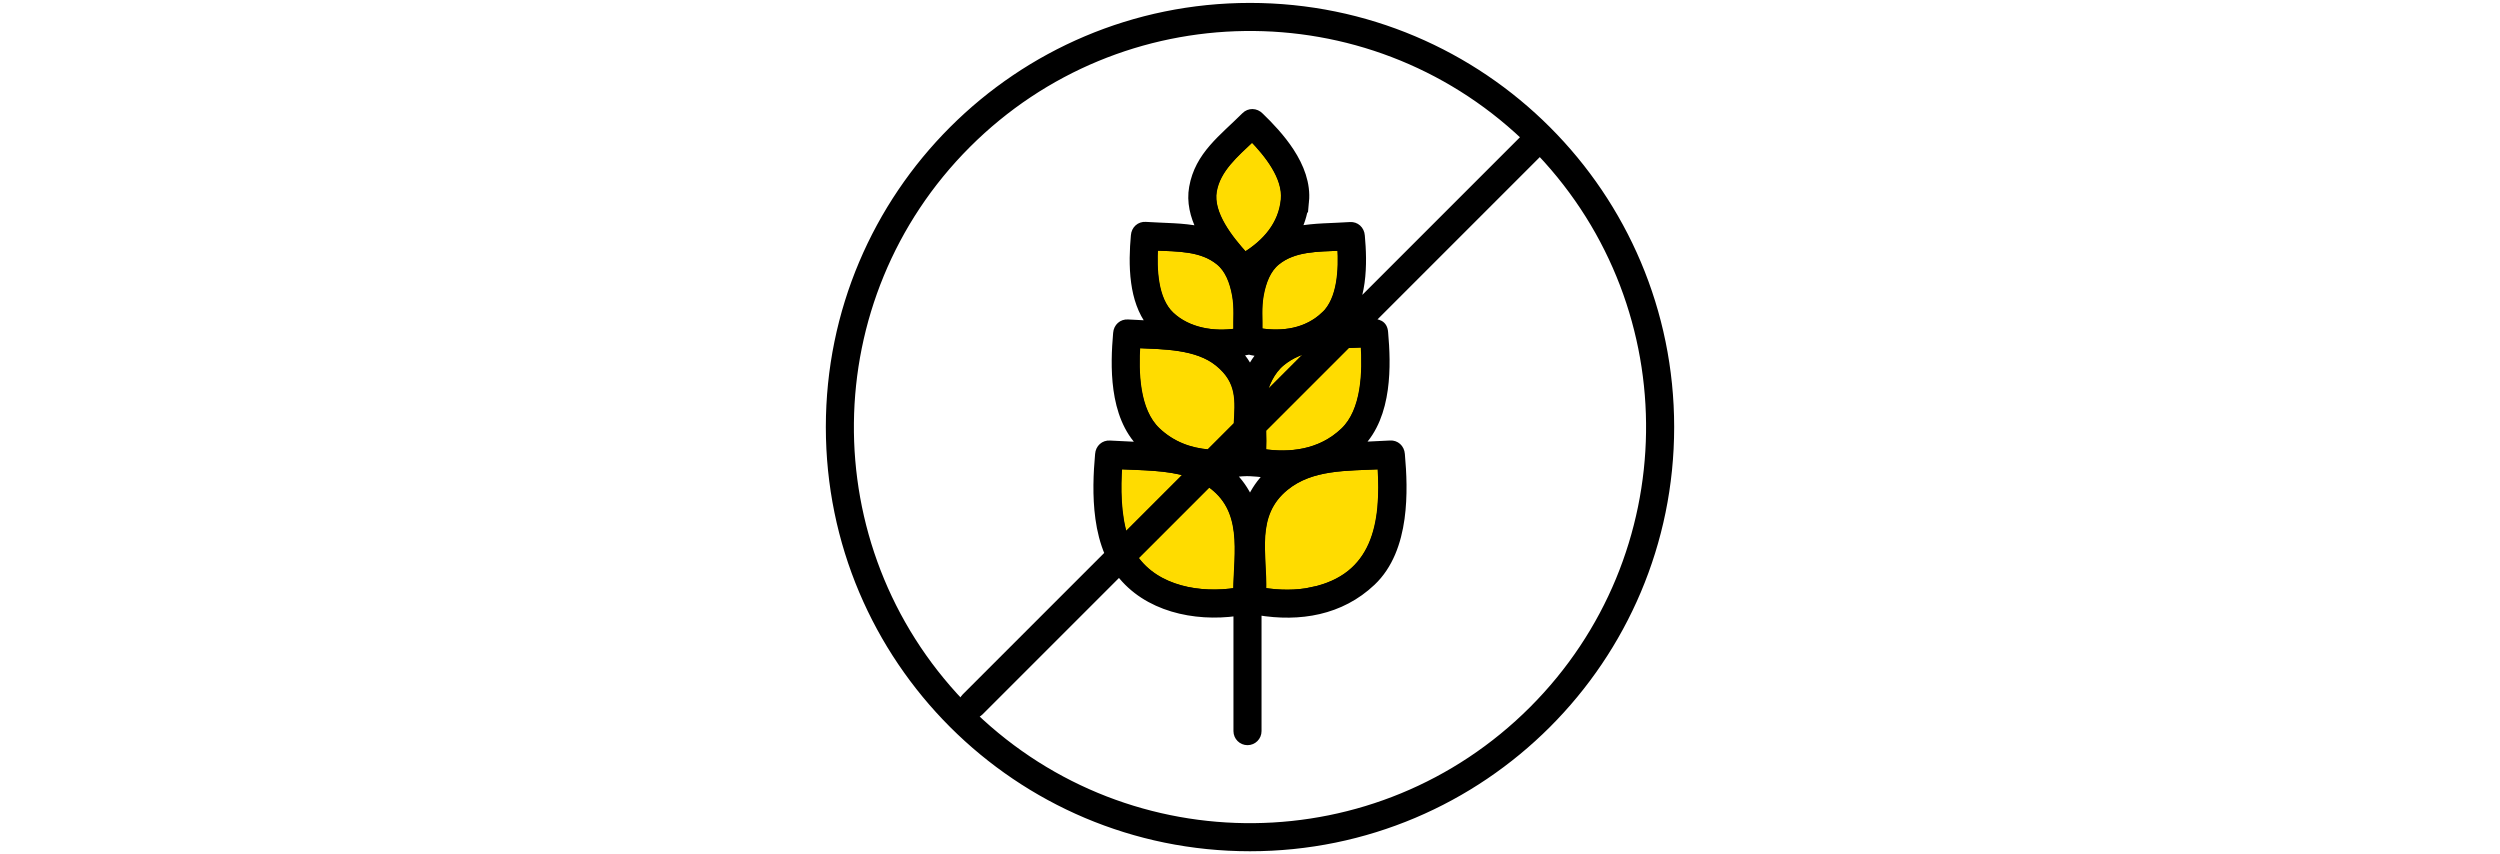 <?xml version="1.0" encoding="UTF-8"?>
<svg id="Layer_1" data-name="Layer 1" xmlns="http://www.w3.org/2000/svg" viewBox="0 0 600 205">
  <defs>
    <style>
      .cls-1 {
        fill: #000;
      }

      .cls-1, .cls-2 {
        stroke: #000;
        stroke-miterlimit: 10;
        stroke-width: 1.52px;
      }

      .cls-2 {
        fill: #ffdc00;
      }
    </style>
  </defs>
  <path class="cls-2" d="M296.72,141.83c.12-9.39,2.46-19.66-6.62-25.8l-17.82,17.82c5.31,7.65,15.82,9.33,24.44,7.98h0Z"/>
  <path class="cls-2" d="M308.14,47.92c.53-5.41-4.05-11.03-7.65-14.73-4.08,3.87-8.35,7.44-9.27,12.67-.96,5.44,4,11.57,7.52,15.44,4.96-3.04,8.82-7.39,9.4-13.38h0Z"/>
  <path class="cls-2" d="M314.72,141.71c15.4-3.21,17.56-16.03,16.62-29.86-8.3.41-16.6.05-22.84,5.11-8.12,6.58-5.18,16.1-5.43,24.85,4,.63,7.95.67,11.66-.1h0Z"/>
  <path class="cls-2" d="M285.09,113.65c-4.95-1.57-10.98-1.52-16.58-1.8-.36,5.26-.34,11.67,1.37,17.01l15.21-15.21Z"/>
  <path class="cls-2" d="M296.83,101.91c.32-5.7.87-10.37-4.54-14.75-5.12-4.15-13.12-4.08-19.45-4.38-.42,6.52-.21,15.77,4.85,20.56,3.52,3.34,7.8,4.94,12.42,5.3l6.73-6.73Z"/>
  <path class="cls-2" d="M312.86,108.37c3.5-.73,6.76-2.3,9.55-4.94,5.13-4.86,5.33-14.22,4.9-20.82l-3.98.17-20.27,20.27c.07,1.88.05,3.73,0,5.47,3.36.5,6.68.5,9.79-.15h0Z"/>
  <path class="cls-2" d="M315.1,83.63c-2.73.58-5.24,1.59-7.48,3.41-2.53,2.05-3.97,5.26-4.76,8.84l12.25-12.25Z"/>
  <path class="cls-2" d="M296.75,79.57c-.07-3.07.24-5.64-.3-8.7-.58-3.25-1.73-6.22-3.95-8.01-4.15-3.37-9.72-3.25-15.4-3.5-.29,5.17-.07,12.47,3.9,16.22,4.1,3.88,10.34,4.85,15.75,4h0Z"/>
  <path class="cls-2" d="M317.83,75.54c3.95-3.74,4.17-10.99,3.88-16.14-5.66.25-11.19.14-15.32,3.49-2.21,1.79-3.35,4.74-3.93,7.97-.54,3.05-.23,5.6-.3,8.65,5.66.89,11.35.1,15.66-3.98h0Z"/>
  <path class="cls-1" d="M300,203.54c-55.8,0-101.04-45.24-101.04-101.04S244.2,1.46,300,1.46s101.04,45.24,101.04,101.04-45.24,101.04-101.04,101.04ZM302.01,175.47c0,1.44-1.17,2.61-2.61,2.61s-2.61-1.17-2.61-2.61v-28.38c-10.11,1.4-21.67-1.03-28.17-9.52l-33.35,33.35c-.44.44-1,.69-1.58.75,37.63,36.08,97.19,35.45,134.06-1.42,36.7-36.7,37.52-95.95,1.82-133.64l-40.69,40.69c1.8-.11,3.36.32,3.51,2.48.35,3.91.6,8.86-.07,13.67-.69,4.99-2.37,9.84-5.88,13.38l7.19-.35c1.45-.1,2.67.96,2.78,2.53.4,4.41.68,9.99-.07,15.42-.8,5.78-2.77,11.38-6.97,15.36-7.55,7.15-17.46,8.74-27.36,7.1v28.56h0ZM296.79,141.82c.12-9.39,2.46-19.66-6.62-25.8l-17.82,17.82c5.31,7.65,15.82,9.33,24.44,7.98h0ZM313.39,48.4c-.23,2.4-.86,4.6-1.8,6.62,3.81-.75,8.25-.68,12.43-.97,1.45-.1,2.67.96,2.78,2.53.29,3.21.49,7.27-.06,11.23-.27,1.95-.72,3.88-1.43,5.68l40.57-40.57c-37.68-35.69-96.93-34.88-133.64,1.82-36.86,36.86-37.5,96.43-1.42,134.06.06-.58.31-1.14.75-1.58l34.33-34.33c-1.14-2.65-1.85-5.53-2.25-8.45-.75-5.43-.47-11.01-.07-15.42.11-1.57,1.33-2.63,2.78-2.53l7.56.37c-3.56-3.52-5.25-8.38-5.94-13.37-.66-4.77-.41-9.66-.07-13.53.11-1.57,1.33-2.63,2.78-2.53l5.3.27c-2.16-2.8-3.27-6.3-3.76-9.88-.55-3.97-.35-8.05-.06-11.28.11-1.57,1.33-2.63,2.78-2.53,4.38.3,9.02.2,13.01,1.08-1.58-3.21-2.43-6.64-1.81-10.12,1.38-7.84,7.21-11.9,12.58-17.27,1.04-1.04,2.69-1.04,3.79.1,2.31,2.23,5.11,5.15,7.3,8.51,2.37,3.64,4,7.77,3.58,12.11h0ZM308.21,47.91c.53-5.41-4.05-11.03-7.65-14.73-4.08,3.87-8.35,7.44-9.27,12.67-.96,5.44,4,11.57,7.52,15.44,4.96-3.04,8.82-7.39,9.4-13.38h0ZM300,119.89c1.05-2.25,2.41-4.28,4.19-5.99-4.12-.42-4.35-.54-8.52-.14,1.85,1.74,3.26,3.83,4.34,6.13h0ZM314.8,141.71c15.4-3.21,17.56-16.03,16.62-29.86-8.3.41-16.6.05-22.84,5.11-8.12,6.58-5.18,16.1-5.43,24.85,4,.63,7.95.67,11.66-.1h0ZM285.16,113.64c-4.95-1.57-10.98-1.52-16.58-1.8-.36,5.26-.34,11.67,1.37,17.01l15.21-15.21ZM296.91,101.9c.32-5.7.87-10.37-4.54-14.75-5.12-4.15-13.12-4.08-19.45-4.38-.42,6.52-.21,15.77,4.85,20.56,3.52,3.34,7.8,4.94,12.42,5.3l6.73-6.73ZM300,88.56c.69-1.35,1.52-2.61,2.52-3.74-4.36-.54-1.14-.66-5.13-.06,1.04,1.14,1.9,2.42,2.61,3.8h0ZM312.94,108.36c3.5-.73,6.76-2.3,9.55-4.94,5.13-4.86,5.33-14.22,4.9-20.82l-3.98.17-20.27,20.27c.07,1.88.05,3.73,0,5.47,3.36.5,6.68.5,9.79-.15h0ZM315.18,83.63c-2.73.58-5.24,1.59-7.48,3.41-2.53,2.05-3.97,5.26-4.76,8.84l12.25-12.25ZM296.83,79.57c-.07-3.07.24-5.64-.3-8.7-.58-3.25-1.73-6.22-3.95-8.01-4.15-3.37-9.72-3.25-15.4-3.5-.29,5.17-.07,12.47,3.9,16.22,4.1,3.88,10.34,4.85,15.75,4h0ZM317.91,75.54c3.95-3.74,4.17-10.99,3.88-16.14-5.66.25-11.19.14-15.32,3.49-2.21,1.79-3.35,4.74-3.93,7.97-.54,3.05-.23,5.6-.3,8.65,5.66.89,11.35.1,15.66-3.98h0Z"/>
</svg>